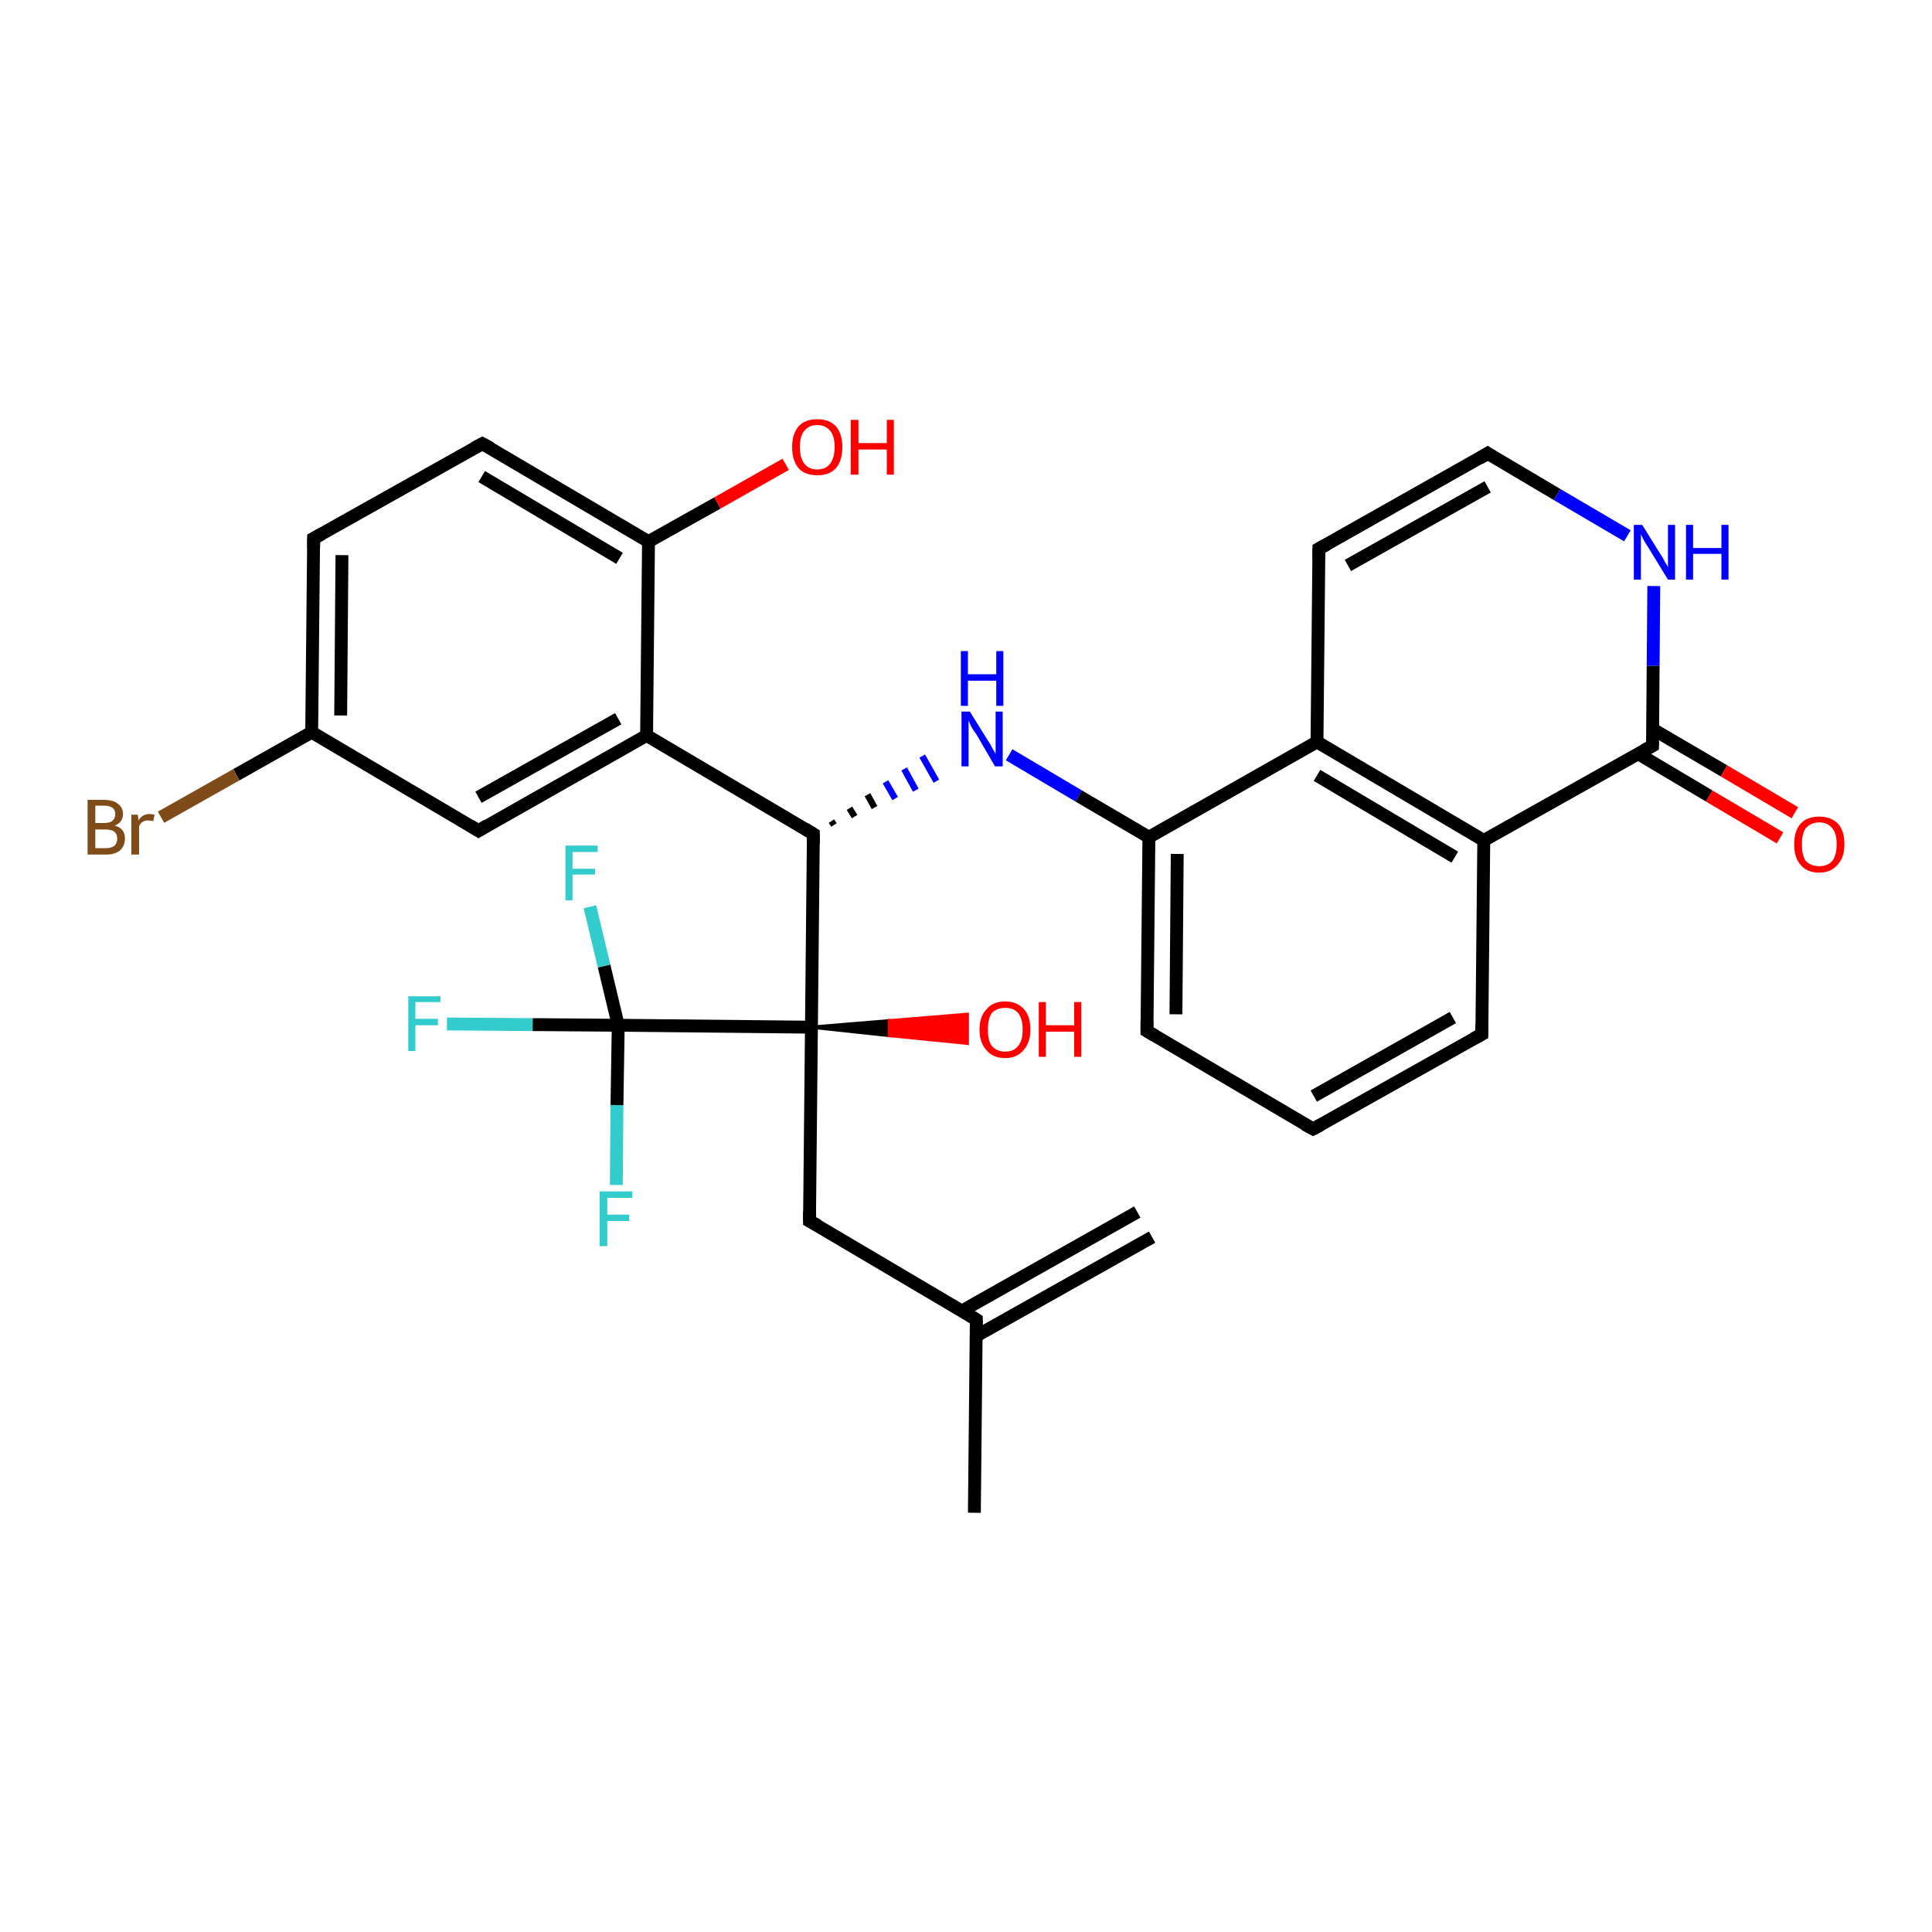 <?xml version='1.0' encoding='iso-8859-1'?>
<svg version='1.1' baseProfile='full'
              xmlns='http://www.w3.org/2000/svg'
                      xmlns:rdkit='http://www.rdkit.org/xml'
                      xmlns:xlink='http://www.w3.org/1999/xlink'
                  xml:space='preserve'
width='300px' height='300px' viewBox='0 0 300 300'>
<!-- END OF HEADER -->
<rect style='opacity:1.0;fill:#FFFFFF;stroke:none' width='300.0' height='300.0' x='0.0' y='0.0'> </rect>
<path class='bond-0 atom-0 atom-1' d='M 151.3,234.9 L 151.6,204.9' style='fill:none;fill-rule:evenodd;stroke:#000000;stroke-width:2.0px;stroke-linecap:butt;stroke-linejoin:miter;stroke-opacity:1' />
<path class='bond-1 atom-1 atom-2' d='M 151.5,207.5 L 178.9,192.1' style='fill:none;fill-rule:evenodd;stroke:#000000;stroke-width:2.0px;stroke-linecap:butt;stroke-linejoin:miter;stroke-opacity:1' />
<path class='bond-1 atom-1 atom-2' d='M 149.3,203.6 L 176.6,188.2' style='fill:none;fill-rule:evenodd;stroke:#000000;stroke-width:2.0px;stroke-linecap:butt;stroke-linejoin:miter;stroke-opacity:1' />
<path class='bond-2 atom-1 atom-3' d='M 151.6,204.9 L 125.7,189.6' style='fill:none;fill-rule:evenodd;stroke:#000000;stroke-width:2.0px;stroke-linecap:butt;stroke-linejoin:miter;stroke-opacity:1' />
<path class='bond-3 atom-3 atom-4' d='M 125.7,189.6 L 126.0,159.5' style='fill:none;fill-rule:evenodd;stroke:#000000;stroke-width:2.0px;stroke-linecap:butt;stroke-linejoin:miter;stroke-opacity:1' />
<path class='bond-4 atom-4 atom-5' d='M 126.0,159.5 L 138.1,158.5 L 138.1,160.8 Z' style='fill:#000000;fill-rule:evenodd;fill-opacity:1;stroke:#000000;stroke-width:0.5px;stroke-linecap:butt;stroke-linejoin:miter;stroke-opacity:1;' />
<path class='bond-4 atom-4 atom-5' d='M 138.1,158.5 L 150.2,162.0 L 150.2,157.5 Z' style='fill:#FF0000;fill-rule:evenodd;fill-opacity:1;stroke:#FF0000;stroke-width:0.5px;stroke-linecap:butt;stroke-linejoin:miter;stroke-opacity:1;' />
<path class='bond-4 atom-4 atom-5' d='M 138.1,158.5 L 138.1,160.8 L 150.2,162.0 Z' style='fill:#FF0000;fill-rule:evenodd;fill-opacity:1;stroke:#FF0000;stroke-width:0.5px;stroke-linecap:butt;stroke-linejoin:miter;stroke-opacity:1;' />
<path class='bond-5 atom-4 atom-6' d='M 126.0,159.5 L 126.3,129.5' style='fill:none;fill-rule:evenodd;stroke:#000000;stroke-width:2.0px;stroke-linecap:butt;stroke-linejoin:miter;stroke-opacity:1' />
<path class='bond-6 atom-6 atom-7' d='M 129.5,128.1 L 129.1,127.5' style='fill:none;fill-rule:evenodd;stroke:#000000;stroke-width:1.0px;stroke-linecap:butt;stroke-linejoin:miter;stroke-opacity:1' />
<path class='bond-6 atom-6 atom-7' d='M 132.7,126.8 L 131.9,125.5' style='fill:none;fill-rule:evenodd;stroke:#000000;stroke-width:1.0px;stroke-linecap:butt;stroke-linejoin:miter;stroke-opacity:1' />
<path class='bond-6 atom-6 atom-7' d='M 135.8,125.4 L 134.7,123.4' style='fill:none;fill-rule:evenodd;stroke:#000000;stroke-width:1.0px;stroke-linecap:butt;stroke-linejoin:miter;stroke-opacity:1' />
<path class='bond-6 atom-6 atom-7' d='M 139.0,124.0 L 137.5,121.4' style='fill:none;fill-rule:evenodd;stroke:#0000FF;stroke-width:1.0px;stroke-linecap:butt;stroke-linejoin:miter;stroke-opacity:1' />
<path class='bond-6 atom-6 atom-7' d='M 142.2,122.7 L 140.4,119.4' style='fill:none;fill-rule:evenodd;stroke:#0000FF;stroke-width:1.0px;stroke-linecap:butt;stroke-linejoin:miter;stroke-opacity:1' />
<path class='bond-6 atom-6 atom-7' d='M 145.4,121.3 L 143.2,117.4' style='fill:none;fill-rule:evenodd;stroke:#0000FF;stroke-width:1.0px;stroke-linecap:butt;stroke-linejoin:miter;stroke-opacity:1' />
<path class='bond-7 atom-7 atom-8' d='M 156.7,117.2 L 167.5,123.6' style='fill:none;fill-rule:evenodd;stroke:#0000FF;stroke-width:2.0px;stroke-linecap:butt;stroke-linejoin:miter;stroke-opacity:1' />
<path class='bond-7 atom-7 atom-8' d='M 167.5,123.6 L 178.4,130.0' style='fill:none;fill-rule:evenodd;stroke:#000000;stroke-width:2.0px;stroke-linecap:butt;stroke-linejoin:miter;stroke-opacity:1' />
<path class='bond-8 atom-8 atom-9' d='M 178.4,130.0 L 178.1,160.1' style='fill:none;fill-rule:evenodd;stroke:#000000;stroke-width:2.0px;stroke-linecap:butt;stroke-linejoin:miter;stroke-opacity:1' />
<path class='bond-8 atom-8 atom-9' d='M 182.8,132.6 L 182.6,157.5' style='fill:none;fill-rule:evenodd;stroke:#000000;stroke-width:2.0px;stroke-linecap:butt;stroke-linejoin:miter;stroke-opacity:1' />
<path class='bond-9 atom-9 atom-10' d='M 178.1,160.1 L 203.9,175.3' style='fill:none;fill-rule:evenodd;stroke:#000000;stroke-width:2.0px;stroke-linecap:butt;stroke-linejoin:miter;stroke-opacity:1' />
<path class='bond-10 atom-10 atom-11' d='M 203.9,175.3 L 230.1,160.6' style='fill:none;fill-rule:evenodd;stroke:#000000;stroke-width:2.0px;stroke-linecap:butt;stroke-linejoin:miter;stroke-opacity:1' />
<path class='bond-10 atom-10 atom-11' d='M 204.0,170.2 L 225.6,158.0' style='fill:none;fill-rule:evenodd;stroke:#000000;stroke-width:2.0px;stroke-linecap:butt;stroke-linejoin:miter;stroke-opacity:1' />
<path class='bond-11 atom-11 atom-12' d='M 230.1,160.6 L 230.4,130.5' style='fill:none;fill-rule:evenodd;stroke:#000000;stroke-width:2.0px;stroke-linecap:butt;stroke-linejoin:miter;stroke-opacity:1' />
<path class='bond-12 atom-12 atom-13' d='M 230.4,130.5 L 204.5,115.2' style='fill:none;fill-rule:evenodd;stroke:#000000;stroke-width:2.0px;stroke-linecap:butt;stroke-linejoin:miter;stroke-opacity:1' />
<path class='bond-12 atom-12 atom-13' d='M 225.9,133.1 L 204.5,120.4' style='fill:none;fill-rule:evenodd;stroke:#000000;stroke-width:2.0px;stroke-linecap:butt;stroke-linejoin:miter;stroke-opacity:1' />
<path class='bond-13 atom-13 atom-14' d='M 204.5,115.2 L 204.8,85.2' style='fill:none;fill-rule:evenodd;stroke:#000000;stroke-width:2.0px;stroke-linecap:butt;stroke-linejoin:miter;stroke-opacity:1' />
<path class='bond-14 atom-14 atom-15' d='M 204.8,85.2 L 231.0,70.4' style='fill:none;fill-rule:evenodd;stroke:#000000;stroke-width:2.0px;stroke-linecap:butt;stroke-linejoin:miter;stroke-opacity:1' />
<path class='bond-14 atom-14 atom-15' d='M 209.3,87.8 L 231.0,75.6' style='fill:none;fill-rule:evenodd;stroke:#000000;stroke-width:2.0px;stroke-linecap:butt;stroke-linejoin:miter;stroke-opacity:1' />
<path class='bond-15 atom-15 atom-16' d='M 231.0,70.4 L 241.8,76.8' style='fill:none;fill-rule:evenodd;stroke:#000000;stroke-width:2.0px;stroke-linecap:butt;stroke-linejoin:miter;stroke-opacity:1' />
<path class='bond-15 atom-15 atom-16' d='M 241.8,76.8 L 252.7,83.2' style='fill:none;fill-rule:evenodd;stroke:#0000FF;stroke-width:2.0px;stroke-linecap:butt;stroke-linejoin:miter;stroke-opacity:1' />
<path class='bond-16 atom-16 atom-17' d='M 256.8,91.0 L 256.7,103.4' style='fill:none;fill-rule:evenodd;stroke:#0000FF;stroke-width:2.0px;stroke-linecap:butt;stroke-linejoin:miter;stroke-opacity:1' />
<path class='bond-16 atom-16 atom-17' d='M 256.7,103.4 L 256.6,115.8' style='fill:none;fill-rule:evenodd;stroke:#000000;stroke-width:2.0px;stroke-linecap:butt;stroke-linejoin:miter;stroke-opacity:1' />
<path class='bond-17 atom-17 atom-18' d='M 254.3,117.0 L 265.4,123.6' style='fill:none;fill-rule:evenodd;stroke:#000000;stroke-width:2.0px;stroke-linecap:butt;stroke-linejoin:miter;stroke-opacity:1' />
<path class='bond-17 atom-17 atom-18' d='M 265.4,123.6 L 276.4,130.1' style='fill:none;fill-rule:evenodd;stroke:#FF0000;stroke-width:2.0px;stroke-linecap:butt;stroke-linejoin:miter;stroke-opacity:1' />
<path class='bond-17 atom-17 atom-18' d='M 256.6,113.2 L 267.7,119.7' style='fill:none;fill-rule:evenodd;stroke:#000000;stroke-width:2.0px;stroke-linecap:butt;stroke-linejoin:miter;stroke-opacity:1' />
<path class='bond-17 atom-17 atom-18' d='M 267.7,119.7 L 278.7,126.2' style='fill:none;fill-rule:evenodd;stroke:#FF0000;stroke-width:2.0px;stroke-linecap:butt;stroke-linejoin:miter;stroke-opacity:1' />
<path class='bond-18 atom-6 atom-19' d='M 126.3,129.5 L 100.4,114.2' style='fill:none;fill-rule:evenodd;stroke:#000000;stroke-width:2.0px;stroke-linecap:butt;stroke-linejoin:miter;stroke-opacity:1' />
<path class='bond-19 atom-19 atom-20' d='M 100.4,114.2 L 74.3,129.0' style='fill:none;fill-rule:evenodd;stroke:#000000;stroke-width:2.0px;stroke-linecap:butt;stroke-linejoin:miter;stroke-opacity:1' />
<path class='bond-19 atom-19 atom-20' d='M 96.0,111.6 L 74.3,123.8' style='fill:none;fill-rule:evenodd;stroke:#000000;stroke-width:2.0px;stroke-linecap:butt;stroke-linejoin:miter;stroke-opacity:1' />
<path class='bond-20 atom-20 atom-21' d='M 74.3,129.0 L 48.4,113.7' style='fill:none;fill-rule:evenodd;stroke:#000000;stroke-width:2.0px;stroke-linecap:butt;stroke-linejoin:miter;stroke-opacity:1' />
<path class='bond-21 atom-21 atom-22' d='M 48.4,113.7 L 36.7,120.3' style='fill:none;fill-rule:evenodd;stroke:#000000;stroke-width:2.0px;stroke-linecap:butt;stroke-linejoin:miter;stroke-opacity:1' />
<path class='bond-21 atom-21 atom-22' d='M 36.7,120.3 L 25.0,126.9' style='fill:none;fill-rule:evenodd;stroke:#7F4C19;stroke-width:2.0px;stroke-linecap:butt;stroke-linejoin:miter;stroke-opacity:1' />
<path class='bond-22 atom-21 atom-23' d='M 48.4,113.7 L 48.7,83.6' style='fill:none;fill-rule:evenodd;stroke:#000000;stroke-width:2.0px;stroke-linecap:butt;stroke-linejoin:miter;stroke-opacity:1' />
<path class='bond-22 atom-21 atom-23' d='M 52.9,111.1 L 53.1,86.2' style='fill:none;fill-rule:evenodd;stroke:#000000;stroke-width:2.0px;stroke-linecap:butt;stroke-linejoin:miter;stroke-opacity:1' />
<path class='bond-23 atom-23 atom-24' d='M 48.7,83.6 L 74.9,68.9' style='fill:none;fill-rule:evenodd;stroke:#000000;stroke-width:2.0px;stroke-linecap:butt;stroke-linejoin:miter;stroke-opacity:1' />
<path class='bond-24 atom-24 atom-25' d='M 74.9,68.9 L 100.7,84.1' style='fill:none;fill-rule:evenodd;stroke:#000000;stroke-width:2.0px;stroke-linecap:butt;stroke-linejoin:miter;stroke-opacity:1' />
<path class='bond-24 atom-24 atom-25' d='M 74.8,74.0 L 96.2,86.7' style='fill:none;fill-rule:evenodd;stroke:#000000;stroke-width:2.0px;stroke-linecap:butt;stroke-linejoin:miter;stroke-opacity:1' />
<path class='bond-25 atom-25 atom-26' d='M 100.7,84.1 L 111.4,78.1' style='fill:none;fill-rule:evenodd;stroke:#000000;stroke-width:2.0px;stroke-linecap:butt;stroke-linejoin:miter;stroke-opacity:1' />
<path class='bond-25 atom-25 atom-26' d='M 111.4,78.1 L 122.0,72.1' style='fill:none;fill-rule:evenodd;stroke:#FF0000;stroke-width:2.0px;stroke-linecap:butt;stroke-linejoin:miter;stroke-opacity:1' />
<path class='bond-26 atom-4 atom-27' d='M 126.0,159.5 L 96.0,159.2' style='fill:none;fill-rule:evenodd;stroke:#000000;stroke-width:2.0px;stroke-linecap:butt;stroke-linejoin:miter;stroke-opacity:1' />
<path class='bond-27 atom-27 atom-28' d='M 96.0,159.2 L 82.7,159.1' style='fill:none;fill-rule:evenodd;stroke:#000000;stroke-width:2.0px;stroke-linecap:butt;stroke-linejoin:miter;stroke-opacity:1' />
<path class='bond-27 atom-27 atom-28' d='M 82.7,159.1 L 69.4,159.0' style='fill:none;fill-rule:evenodd;stroke:#33CCCC;stroke-width:2.0px;stroke-linecap:butt;stroke-linejoin:miter;stroke-opacity:1' />
<path class='bond-28 atom-27 atom-29' d='M 96.0,159.2 L 95.8,171.6' style='fill:none;fill-rule:evenodd;stroke:#000000;stroke-width:2.0px;stroke-linecap:butt;stroke-linejoin:miter;stroke-opacity:1' />
<path class='bond-28 atom-27 atom-29' d='M 95.8,171.6 L 95.7,184.0' style='fill:none;fill-rule:evenodd;stroke:#33CCCC;stroke-width:2.0px;stroke-linecap:butt;stroke-linejoin:miter;stroke-opacity:1' />
<path class='bond-29 atom-27 atom-30' d='M 96.0,159.2 L 93.8,150.0' style='fill:none;fill-rule:evenodd;stroke:#000000;stroke-width:2.0px;stroke-linecap:butt;stroke-linejoin:miter;stroke-opacity:1' />
<path class='bond-29 atom-27 atom-30' d='M 93.8,150.0 L 91.6,140.8' style='fill:none;fill-rule:evenodd;stroke:#33CCCC;stroke-width:2.0px;stroke-linecap:butt;stroke-linejoin:miter;stroke-opacity:1' />
<path class='bond-30 atom-13 atom-8' d='M 204.5,115.2 L 178.4,130.0' style='fill:none;fill-rule:evenodd;stroke:#000000;stroke-width:2.0px;stroke-linecap:butt;stroke-linejoin:miter;stroke-opacity:1' />
<path class='bond-31 atom-25 atom-19' d='M 100.7,84.1 L 100.4,114.2' style='fill:none;fill-rule:evenodd;stroke:#000000;stroke-width:2.0px;stroke-linecap:butt;stroke-linejoin:miter;stroke-opacity:1' />
<path class='bond-32 atom-17 atom-12' d='M 256.6,115.8 L 230.4,130.5' style='fill:none;fill-rule:evenodd;stroke:#000000;stroke-width:2.0px;stroke-linecap:butt;stroke-linejoin:miter;stroke-opacity:1' />
<path d='M 151.6,206.4 L 151.6,204.9 L 150.3,204.1' style='fill:none;stroke:#000000;stroke-width:2.0px;stroke-linecap:butt;stroke-linejoin:miter;stroke-opacity:1;' />
<path d='M 127.0,190.3 L 125.7,189.6 L 125.7,188.1' style='fill:none;stroke:#000000;stroke-width:2.0px;stroke-linecap:butt;stroke-linejoin:miter;stroke-opacity:1;' />
<path d='M 126.3,131.0 L 126.3,129.5 L 125.0,128.7' style='fill:none;stroke:#000000;stroke-width:2.0px;stroke-linecap:butt;stroke-linejoin:miter;stroke-opacity:1;' />
<path d='M 178.1,158.6 L 178.1,160.1 L 179.3,160.8' style='fill:none;stroke:#000000;stroke-width:2.0px;stroke-linecap:butt;stroke-linejoin:miter;stroke-opacity:1;' />
<path d='M 202.6,174.6 L 203.9,175.3 L 205.2,174.6' style='fill:none;stroke:#000000;stroke-width:2.0px;stroke-linecap:butt;stroke-linejoin:miter;stroke-opacity:1;' />
<path d='M 228.8,161.3 L 230.1,160.6 L 230.1,159.1' style='fill:none;stroke:#000000;stroke-width:2.0px;stroke-linecap:butt;stroke-linejoin:miter;stroke-opacity:1;' />
<path d='M 204.8,86.7 L 204.8,85.2 L 206.1,84.5' style='fill:none;stroke:#000000;stroke-width:2.0px;stroke-linecap:butt;stroke-linejoin:miter;stroke-opacity:1;' />
<path d='M 229.7,71.2 L 231.0,70.4 L 231.6,70.8' style='fill:none;stroke:#000000;stroke-width:2.0px;stroke-linecap:butt;stroke-linejoin:miter;stroke-opacity:1;' />
<path d='M 256.6,115.2 L 256.6,115.8 L 255.3,116.5' style='fill:none;stroke:#000000;stroke-width:2.0px;stroke-linecap:butt;stroke-linejoin:miter;stroke-opacity:1;' />
<path d='M 75.6,128.2 L 74.3,129.0 L 73.0,128.2' style='fill:none;stroke:#000000;stroke-width:2.0px;stroke-linecap:butt;stroke-linejoin:miter;stroke-opacity:1;' />
<path d='M 48.7,85.1 L 48.7,83.6 L 50.0,82.9' style='fill:none;stroke:#000000;stroke-width:2.0px;stroke-linecap:butt;stroke-linejoin:miter;stroke-opacity:1;' />
<path d='M 73.6,69.6 L 74.9,68.9 L 76.2,69.6' style='fill:none;stroke:#000000;stroke-width:2.0px;stroke-linecap:butt;stroke-linejoin:miter;stroke-opacity:1;' />
<path class='atom-5' d='M 152.1 159.9
Q 152.1 157.8, 153.2 156.7
Q 154.2 155.5, 156.1 155.5
Q 157.9 155.5, 159.0 156.7
Q 160.0 157.8, 160.0 159.9
Q 160.0 161.9, 158.9 163.1
Q 157.9 164.3, 156.1 164.3
Q 154.2 164.3, 153.2 163.1
Q 152.1 161.9, 152.1 159.9
M 156.1 163.3
Q 157.4 163.3, 158.1 162.4
Q 158.8 161.6, 158.8 159.9
Q 158.8 158.2, 158.1 157.3
Q 157.4 156.5, 156.1 156.5
Q 154.8 156.5, 154.0 157.3
Q 153.4 158.2, 153.4 159.9
Q 153.4 161.6, 154.0 162.4
Q 154.8 163.3, 156.1 163.3
' fill='#FF0000'/>
<path class='atom-5' d='M 161.3 155.6
L 162.4 155.6
L 162.4 159.2
L 166.8 159.2
L 166.8 155.6
L 167.9 155.6
L 167.9 164.1
L 166.8 164.1
L 166.8 160.2
L 162.4 160.2
L 162.4 164.1
L 161.3 164.1
L 161.3 155.6
' fill='#FF0000'/>
<path class='atom-7' d='M 150.6 110.5
L 153.4 115.0
Q 153.7 115.4, 154.1 116.2
Q 154.6 117.0, 154.6 117.1
L 154.6 110.5
L 155.7 110.5
L 155.7 119.0
L 154.5 119.0
L 151.6 114.0
Q 151.2 113.5, 150.8 112.8
Q 150.5 112.1, 150.4 111.9
L 150.4 119.0
L 149.3 119.0
L 149.3 110.5
L 150.6 110.5
' fill='#0000FF'/>
<path class='atom-7' d='M 149.2 101.1
L 150.3 101.1
L 150.3 104.7
L 154.7 104.7
L 154.7 101.1
L 155.8 101.1
L 155.8 109.6
L 154.7 109.6
L 154.7 105.7
L 150.3 105.7
L 150.3 109.6
L 149.2 109.6
L 149.2 101.1
' fill='#0000FF'/>
<path class='atom-16' d='M 255.0 81.5
L 257.8 86.0
Q 258.1 86.4, 258.5 87.2
Q 259.0 88.0, 259.0 88.1
L 259.0 81.5
L 260.1 81.5
L 260.1 90.0
L 259.0 90.0
L 256.0 85.1
Q 255.6 84.5, 255.2 83.8
Q 254.9 83.2, 254.8 82.9
L 254.8 90.0
L 253.7 90.0
L 253.7 81.5
L 255.0 81.5
' fill='#0000FF'/>
<path class='atom-16' d='M 261.8 81.5
L 262.9 81.5
L 262.9 85.1
L 267.3 85.1
L 267.3 81.5
L 268.4 81.5
L 268.4 90.0
L 267.3 90.0
L 267.3 86.0
L 262.9 86.0
L 262.9 90.0
L 261.8 90.0
L 261.8 81.5
' fill='#0000FF'/>
<path class='atom-18' d='M 278.6 131.1
Q 278.6 129.0, 279.6 127.9
Q 280.6 126.8, 282.5 126.8
Q 284.3 126.8, 285.4 127.9
Q 286.4 129.0, 286.4 131.1
Q 286.4 133.2, 285.3 134.3
Q 284.3 135.5, 282.5 135.5
Q 280.6 135.5, 279.6 134.3
Q 278.6 133.2, 278.6 131.1
M 282.5 134.5
Q 283.8 134.5, 284.5 133.7
Q 285.2 132.8, 285.2 131.1
Q 285.2 129.4, 284.5 128.6
Q 283.8 127.7, 282.5 127.7
Q 281.2 127.7, 280.4 128.6
Q 279.8 129.4, 279.8 131.1
Q 279.8 132.8, 280.4 133.7
Q 281.2 134.5, 282.5 134.5
' fill='#FF0000'/>
<path class='atom-22' d='M 17.8 128.2
Q 18.6 128.4, 19.0 128.9
Q 19.4 129.4, 19.4 130.2
Q 19.4 131.3, 18.7 132.0
Q 17.9 132.7, 16.5 132.7
L 13.6 132.7
L 13.6 124.2
L 16.1 124.2
Q 17.6 124.2, 18.3 124.8
Q 19.1 125.4, 19.1 126.4
Q 19.1 127.7, 17.8 128.2
M 14.8 125.1
L 14.8 127.8
L 16.1 127.8
Q 17.0 127.8, 17.4 127.5
Q 17.9 127.1, 17.9 126.4
Q 17.9 125.1, 16.1 125.1
L 14.8 125.1
M 16.5 131.7
Q 17.3 131.7, 17.8 131.3
Q 18.2 130.9, 18.2 130.2
Q 18.2 129.5, 17.7 129.1
Q 17.2 128.8, 16.3 128.8
L 14.8 128.8
L 14.8 131.7
L 16.5 131.7
' fill='#7F4C19'/>
<path class='atom-22' d='M 21.4 126.5
L 21.5 127.4
Q 22.1 126.4, 23.2 126.4
Q 23.5 126.4, 24.0 126.5
L 23.8 127.5
Q 23.3 127.4, 23.0 127.4
Q 22.5 127.4, 22.2 127.6
Q 21.8 127.8, 21.6 128.3
L 21.6 132.7
L 20.4 132.7
L 20.4 126.5
L 21.4 126.5
' fill='#7F4C19'/>
<path class='atom-26' d='M 123.0 69.4
Q 123.0 67.4, 124.0 66.2
Q 125.0 65.1, 126.9 65.1
Q 128.8 65.1, 129.8 66.2
Q 130.8 67.4, 130.8 69.4
Q 130.8 71.5, 129.8 72.7
Q 128.8 73.8, 126.9 73.8
Q 125.0 73.8, 124.0 72.7
Q 123.0 71.5, 123.0 69.4
M 126.9 72.9
Q 128.2 72.9, 128.9 72.0
Q 129.6 71.1, 129.6 69.4
Q 129.6 67.7, 128.9 66.9
Q 128.2 66.0, 126.9 66.0
Q 125.6 66.0, 124.9 66.9
Q 124.2 67.7, 124.2 69.4
Q 124.2 71.1, 124.9 72.0
Q 125.6 72.9, 126.9 72.9
' fill='#FF0000'/>
<path class='atom-26' d='M 132.1 65.2
L 133.3 65.2
L 133.3 68.8
L 137.7 68.8
L 137.7 65.2
L 138.8 65.2
L 138.8 73.7
L 137.7 73.7
L 137.7 69.8
L 133.3 69.8
L 133.3 73.7
L 132.1 73.7
L 132.1 65.2
' fill='#FF0000'/>
<path class='atom-28' d='M 63.4 154.7
L 68.4 154.7
L 68.4 155.6
L 64.5 155.6
L 64.5 158.2
L 68.0 158.2
L 68.0 159.2
L 64.5 159.2
L 64.5 163.2
L 63.4 163.2
L 63.4 154.7
' fill='#33CCCC'/>
<path class='atom-29' d='M 93.1 185.0
L 98.2 185.0
L 98.2 186.0
L 94.3 186.0
L 94.3 188.6
L 97.7 188.6
L 97.7 189.6
L 94.3 189.6
L 94.3 193.5
L 93.1 193.5
L 93.1 185.0
' fill='#33CCCC'/>
<path class='atom-30' d='M 87.8 131.3
L 92.8 131.3
L 92.8 132.3
L 88.9 132.3
L 88.9 134.9
L 92.4 134.9
L 92.4 135.8
L 88.9 135.8
L 88.9 139.8
L 87.8 139.8
L 87.8 131.3
' fill='#33CCCC'/>
</svg>
